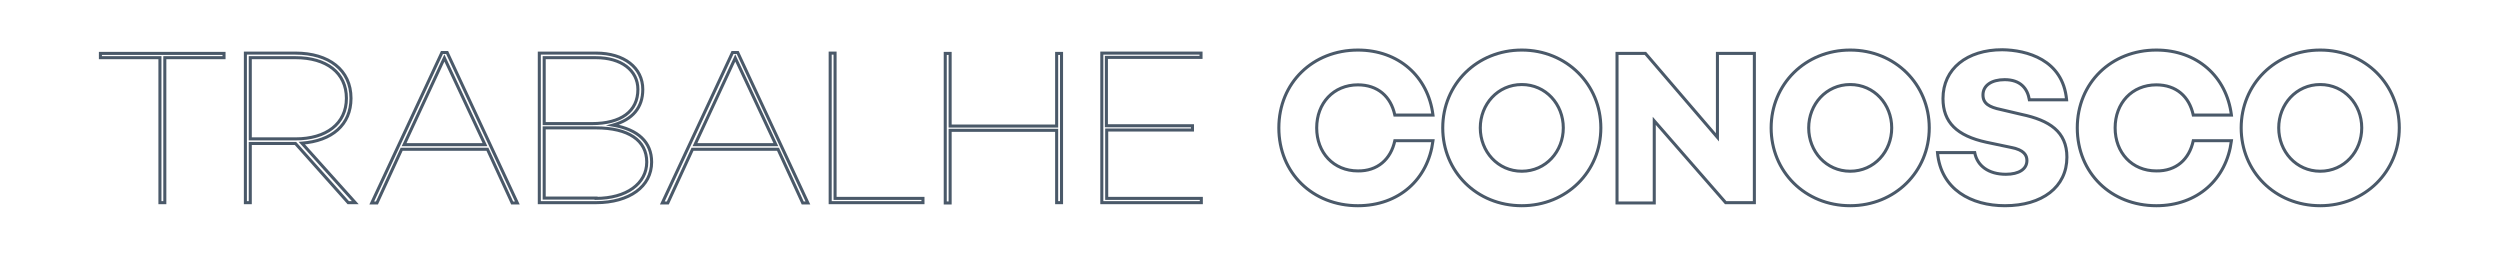 <?xml version="1.0" encoding="utf-8"?>
<!-- Generator: Adobe Illustrator 21.1.0, SVG Export Plug-In . SVG Version: 6.00 Build 0)  -->
<svg version="1.1" id="Camada_1" xmlns="http://www.w3.org/2000/svg" xmlns:xlink="http://www.w3.org/1999/xlink" x="0px" y="0px"
	 viewBox="0 0 819.1 83.8" style="enable-background:new 0 0 819.1 83.8;" xml:space="preserve">

	<defs>
		<style type="text/css">
			
			.st0 {
				fill: none;
				stroke: #4a5969;
				stroke-width: 1;
				stroke-miterlimit: 5;
			}
			
			.st0 {
				stroke-dasharray: 300;
				stroke-dashoffset: 0;
			
				-webkit-animation: dasha 2s linear forwards;
				-moz-animation: dasha 2s linear forwards;
				-ms-animation: dasha 2s linear forwards;
				-o-animation: dasha 2s linear forwards;
				animation: dasha 2s linear forwards;
			}
			
			@-webkit-keyframes dasha {
				from {
					stroke-dashoffset: 300;
				}
				to {
					stroke-dashoffset: 0;
				}
				
				90%  {fill: transparent;}
				100% {fill: #4a5969;}
			}
		
		</style>
	</defs>
	
<g>
	<path class="st0" d="M54,18.9v47.5h-1.6V18.9H32.9v-1.4h40.5v1.4H54z"/>
	<path class="st0" d="M82,47v19.4h-1.6v-49h16.4c10.9,0,18.2,5.5,18.2,14.8c0,8.7-6.3,14-16.1,14.7l17.5,19.5h-2.3L96.8,47H82z
		 M96.9,45.5c9.9,0,16.6-4.9,16.6-13.3s-6.6-13.3-16.6-13.3H82v26.6H96.9z"/>
	<path class="st0" d="M131.6,48.9l-8.1,17.6h-1.7l23-49.3h1.7l23,49.3h-1.7l-8.1-17.6H131.6z M145.6,19l-13.2,28.4h26.5L145.6,19z"
		/>
	<path class="st0" d="M213.5,53.1c0,8-7.3,13.3-18.2,13.3h-18.6v-49h18.6c9.2,0,15.3,4.8,15.3,11.9c0,5.9-3.3,9.9-9.8,11.7
		C209.1,42.4,213.5,46.6,213.5,53.1z M178.3,40.5h15.6c9.6,0,15.1-4,15.1-11.2c0-6.3-5.5-10.4-13.7-10.4h-17V40.5z M195.3,65
		c9.9,0,16.6-4.8,16.6-11.9s-6-11.2-16.6-11.2h-17v23H195.3z"/>
	<path class="st0" d="M226.9,48.9l-8.1,17.6H217l23-49.3h1.7l23,49.3h-1.7l-8.1-17.6H226.9z M240.9,19l-13.2,28.4h26.5L240.9,19z"/>
	<path class="st0" d="M302.4,66.4H272v-49h1.6V65h28.8V66.4z"/>
	<path class="st0" d="M347.8,66.4h-1.6V42.7h-34.9v23.8h-1.6v-49h1.6v23.8h34.9V17.5h1.6V66.4z"/>
	<path class="st0" d="M362.6,41.2h28.1v1.4h-28.1V65h31v1.4H361v-49h32.5v1.4h-31V41.2z"/>
	<path class="st0" d="M457,46.1h12.5c-1.6,12.7-11.2,21.3-24.6,21.3c-14.8,0-25.9-10.7-25.9-25.5c0-14.8,11.2-25.5,25.9-25.5
		c13.3,0,23,8.6,24.6,21.3H457c-1.3-6.1-5.6-9.9-12.1-9.9c-8,0-13.5,6-13.5,14.1s5.5,14.1,13.5,14.1C451.3,56.1,455.7,52.2,457,46.1
		z"/>
	<path class="st0" d="M524.5,41.9c0,14.3-11.2,25.5-25.9,25.5c-14.8,0-25.9-11.2-25.9-25.5c0-14.3,11.2-25.5,25.9-25.5
		C513.3,16.4,524.5,27.7,524.5,41.9z M512.2,41.9c0-7.7-5.7-14.2-13.6-14.2c-7.9,0-13.6,6.5-13.6,14.2c0,7.7,5.7,14.2,13.6,14.2
		C506.5,56.1,512.2,49.6,512.2,41.9z"/>
	<path class="st0" d="M574.8,66.4h-9.4L542,39.6v26.9h-12.2v-49h9.3L562.7,45V17.5h12.1V66.4z"/>
	<path class="st0" d="M632.1,41.9c0,14.3-11.2,25.5-25.9,25.5c-14.8,0-25.9-11.2-25.9-25.5c0-14.3,11.2-25.5,25.9-25.5
		C621,16.4,632.1,27.7,632.1,41.9z M619.8,41.9c0-7.7-5.7-14.2-13.6-14.2c-7.9,0-13.6,6.5-13.6,14.2c0,7.7,5.7,14.2,13.6,14.2
		C614.1,56.1,619.8,49.6,619.8,41.9z"/>
	<path class="st0" d="M677.1,32.7h-12.2c-0.6-3.7-2.9-6.6-8.1-6.6c-4.3,0-7.1,1.9-7.1,5c0,2.8,2,4,5.9,4.8l6.8,1.6
		c9,1.9,14.8,5.6,14.8,14c0,9.8-8.1,15.9-20.3,15.9c-11,0-21-5.3-22.1-17.4H647c0.8,4.3,4.5,7.1,10.2,7.1c4.3,0,6.9-1.7,6.9-4.5
		c0-1.7-0.9-3.5-5.2-4.3l-8.1-1.7c-9.6-2.1-14.2-6.5-14.2-14.3c0-9.8,7.9-16,19.4-16C664,16.4,675.9,19.5,677.1,32.7z"/>
	<path class="st0" d="M718.6,46.1h12.5c-1.6,12.7-11.2,21.3-24.6,21.3c-14.8,0-25.9-10.7-25.9-25.5c0-14.8,11.2-25.5,25.9-25.5
		c13.3,0,23,8.6,24.6,21.3h-12.5c-1.3-6.1-5.6-9.9-12.1-9.9c-8,0-13.5,6-13.5,14.1s5.5,14.1,13.5,14.1
		C713,56.1,717.3,52.2,718.6,46.1z"/>
	<path class="st0" d="M786.1,41.9c0,14.3-11.2,25.5-25.9,25.5c-14.8,0-25.9-11.2-25.9-25.5c0-14.3,11.2-25.5,25.9-25.5
		C775,16.4,786.1,27.7,786.1,41.9z M773.8,41.9c0-7.7-5.7-14.2-13.6-14.2c-7.9,0-13.6,6.5-13.6,14.2c0,7.7,5.7,14.2,13.6,14.2
		C768.1,56.1,773.8,49.6,773.8,41.9z"/>
</g>
</svg>
